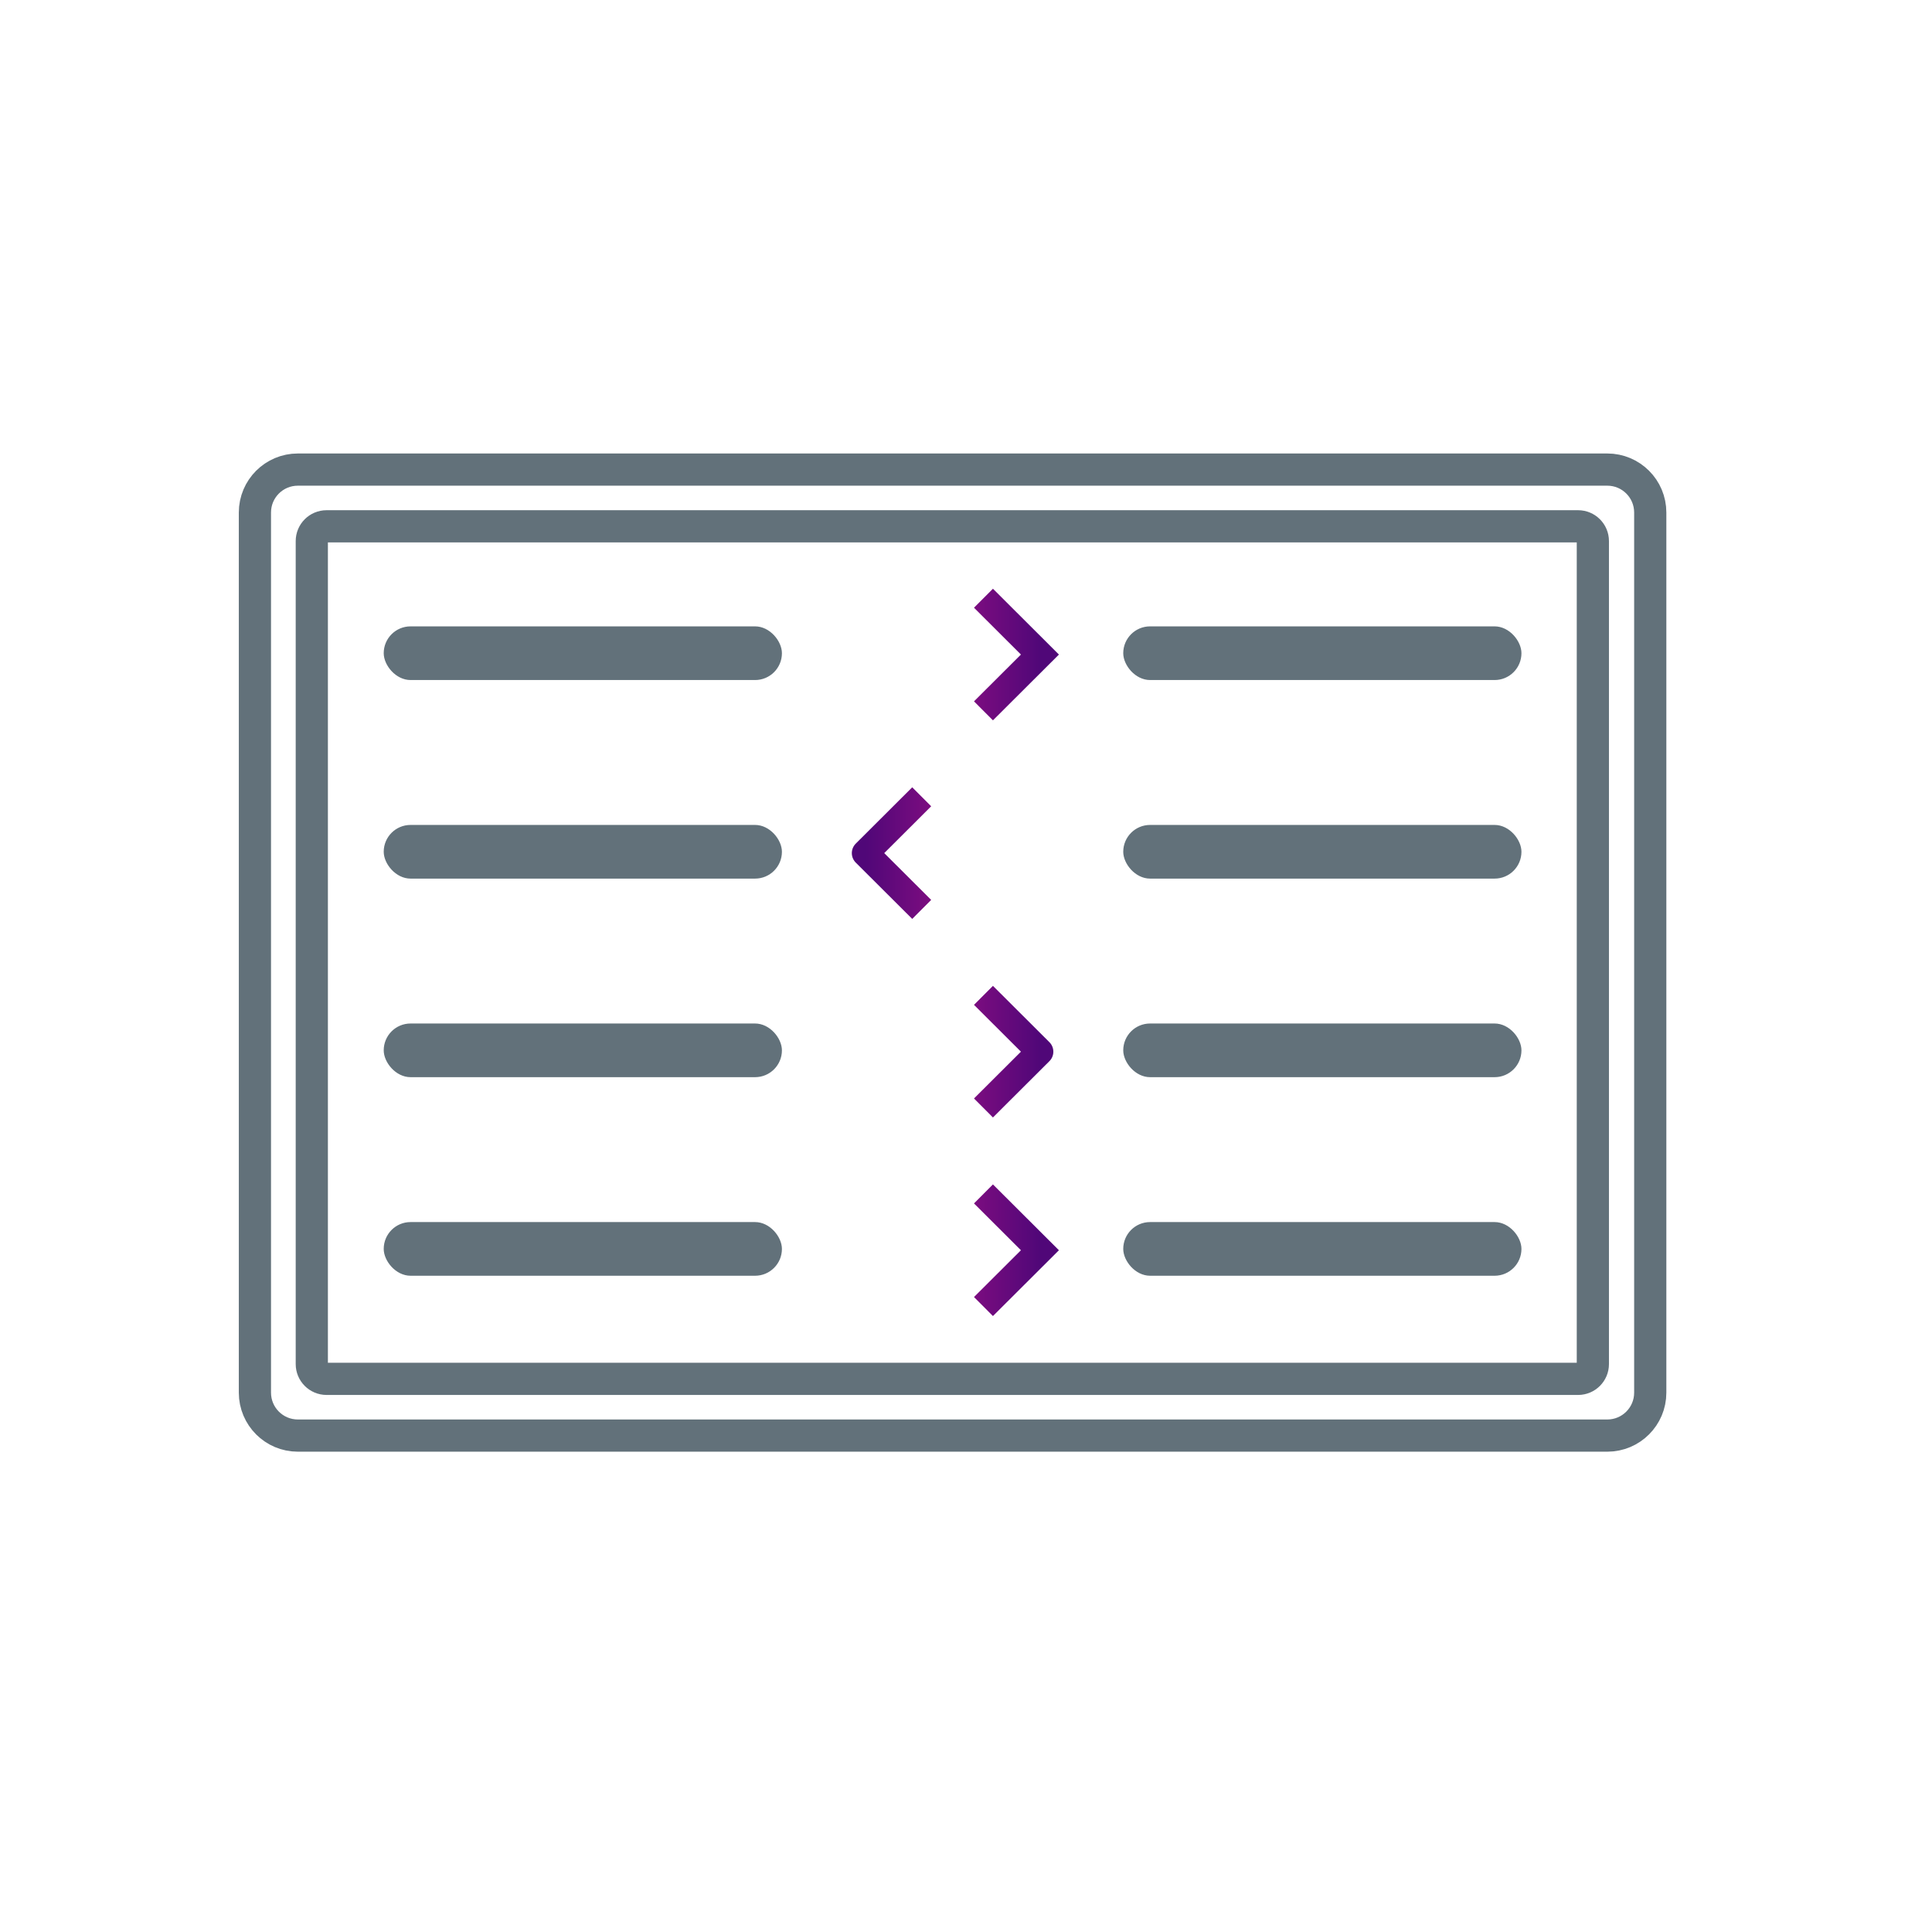 <?xml version="1.0" encoding="UTF-8"?>
<svg width="72px" height="72px" viewBox="0 0 72 72" version="1.1" xmlns="http://www.w3.org/2000/svg" xmlns:xlink="http://www.w3.org/1999/xlink">
    <!-- Generator: Sketch 55.2 (78181) - https://sketchapp.com -->
    <title>icon-visibility</title>
    <desc>Created with Sketch.</desc>
    <defs>
        <linearGradient x1="0%" y1="50%" x2="100%" y2="50%" id="linearGradient-1">
            <stop stop-color="#C6168D" offset="0%"></stop>
            <stop stop-color="#500778" offset="100%"></stop>
        </linearGradient>
        <linearGradient x1="-222.747%" y1="50%" x2="100%" y2="50%" id="linearGradient-2">
            <stop stop-color="#C6168D" offset="0%"></stop>
            <stop stop-color="#500778" offset="100%"></stop>
        </linearGradient>
        <linearGradient x1="-215.315%" y1="50%" x2="100%" y2="50%" id="linearGradient-3">
            <stop stop-color="#C6168D" offset="0%"></stop>
            <stop stop-color="#500778" offset="100%"></stop>
        </linearGradient>
        <linearGradient x1="-223.687%" y1="50%" x2="100%" y2="50%" id="linearGradient-4">
            <stop stop-color="#C6168D" offset="0%"></stop>
            <stop stop-color="#500778" offset="100%"></stop>
        </linearGradient>
        <linearGradient x1="-220.786%" y1="50%" x2="100%" y2="50%" id="linearGradient-5">
            <stop stop-color="#C6168D" offset="0%"></stop>
            <stop stop-color="#500778" offset="100%"></stop>
        </linearGradient>
    </defs>
    <g id="Icons" stroke="none" stroke-width="1" fill="none" fill-rule="evenodd">
        <g id="DB-Icons" transform="translate(-1230, 0)">
            <g id="icon-visibility" transform="translate(1230, 0)">
                <g id="Group-20" transform="translate(9, 17)">
                    <path d="M2.1,0.5 C1.216,0.5 0.5,1.216 0.5,2.1 L0.5,34.9 C0.5,35.784 1.216,36.5 2.1,36.5 L50.9,36.5 C51.784,36.5 52.5,35.784 52.5,34.9 L52.5,2.1 C52.5,1.216 51.784,0.5 50.9,0.5 L2.1,0.5 Z" id="Rectangle-11" stroke="#62717A" stroke-width="1.2"></path>
                    <path d="M3.17,2.614 C2.866,2.614 2.62,2.861 2.62,3.164 L2.62,33.836 C2.62,34.139 2.866,34.386 3.17,34.386 L49.811,34.386 C50.115,34.386 50.361,34.139 50.361,33.836 L50.361,3.164 C50.361,2.861 50.115,2.614 49.811,2.614 L3.17,2.614 Z" id="Rectangle-11" stroke="#62717A" stroke-width="1.2"></path>
                    <rect id="Rectangle" fill="#62717A" fill-rule="nonzero" x="5.3" y="6.343" width="14.84" height="2" rx="1"></rect>
                    <rect id="Rectangle-Copy-4" fill="#62717A" fill-rule="nonzero" x="32.86" y="6.343" width="14.84" height="2" rx="1"></rect>
                    <rect id="Rectangle-Copy-5" fill="#62717A" fill-rule="nonzero" x="32.86" y="13.743" width="14.84" height="2" rx="1"></rect>
                    <rect id="Rectangle-Copy-6" fill="#62717A" fill-rule="nonzero" x="32.86" y="21.143" width="14.84" height="2" rx="1"></rect>
                    <rect id="Rectangle-Copy-7" fill="#62717A" fill-rule="nonzero" x="32.86" y="28.543" width="14.84" height="2" rx="1"></rect>
                    <rect id="Rectangle-Copy" fill="#62717A" fill-rule="nonzero" x="5.3" y="13.743" width="14.84" height="2" rx="1"></rect>
                    <rect id="Rectangle-Copy-2" fill="#62717A" fill-rule="nonzero" x="5.3" y="21.143" width="14.84" height="2" rx="1"></rect>
                    <rect id="Rectangle-Copy-3" fill="#62717A" fill-rule="nonzero" x="5.3" y="28.543" width="14.84" height="2" rx="1"></rect>
                    <g id="Group-4" transform="translate(22.26, 5.286)">
                        <path d="M0.993,2.159 L7.413,2.159" id="Path" stroke="url(#linearGradient-1)"></path>
                        <polyline id="Path-2" stroke="url(#linearGradient-2)" points="5.391 4.205 7.495 2.107 5.391 0.008"></polyline>
                    </g>
                    <g id="Group-4-Copy" transform="translate(26.74, 15.186) scale(-1, 1) translate(-26.74, -15.186) translate(22.74, 12.686)">
                        <path d="M0.993,2.159 L7.413,2.159" id="Path" stroke="url(#linearGradient-1)"></path>
                        <polyline id="Path-2" stroke="url(#linearGradient-3)" stroke-linejoin="round" points="5.391 4.205 7.495 2.107 5.391 0.008"></polyline>
                    </g>
                    <g id="Group-4-Copy-2" transform="translate(22.26, 20.086)">
                        <path d="M0.993,2.159 L7.413,2.159" id="Path" stroke="url(#linearGradient-1)"></path>
                        <polyline id="Path-2" stroke="url(#linearGradient-4)" stroke-linejoin="round" points="5.391 4.205 7.495 2.107 5.391 0.008"></polyline>
                    </g>
                    <g id="Group-4-Copy-3" transform="translate(22.26, 27.486)">
                        <path d="M0.993,2.159 L7.413,2.159" id="Path" stroke="url(#linearGradient-1)"></path>
                        <polyline id="Path-2" stroke="url(#linearGradient-5)" points="5.391 4.205 7.495 2.107 5.391 0.008"></polyline>
                    </g>
                </g>
            </g>
        </g>
    </g>
</svg>
